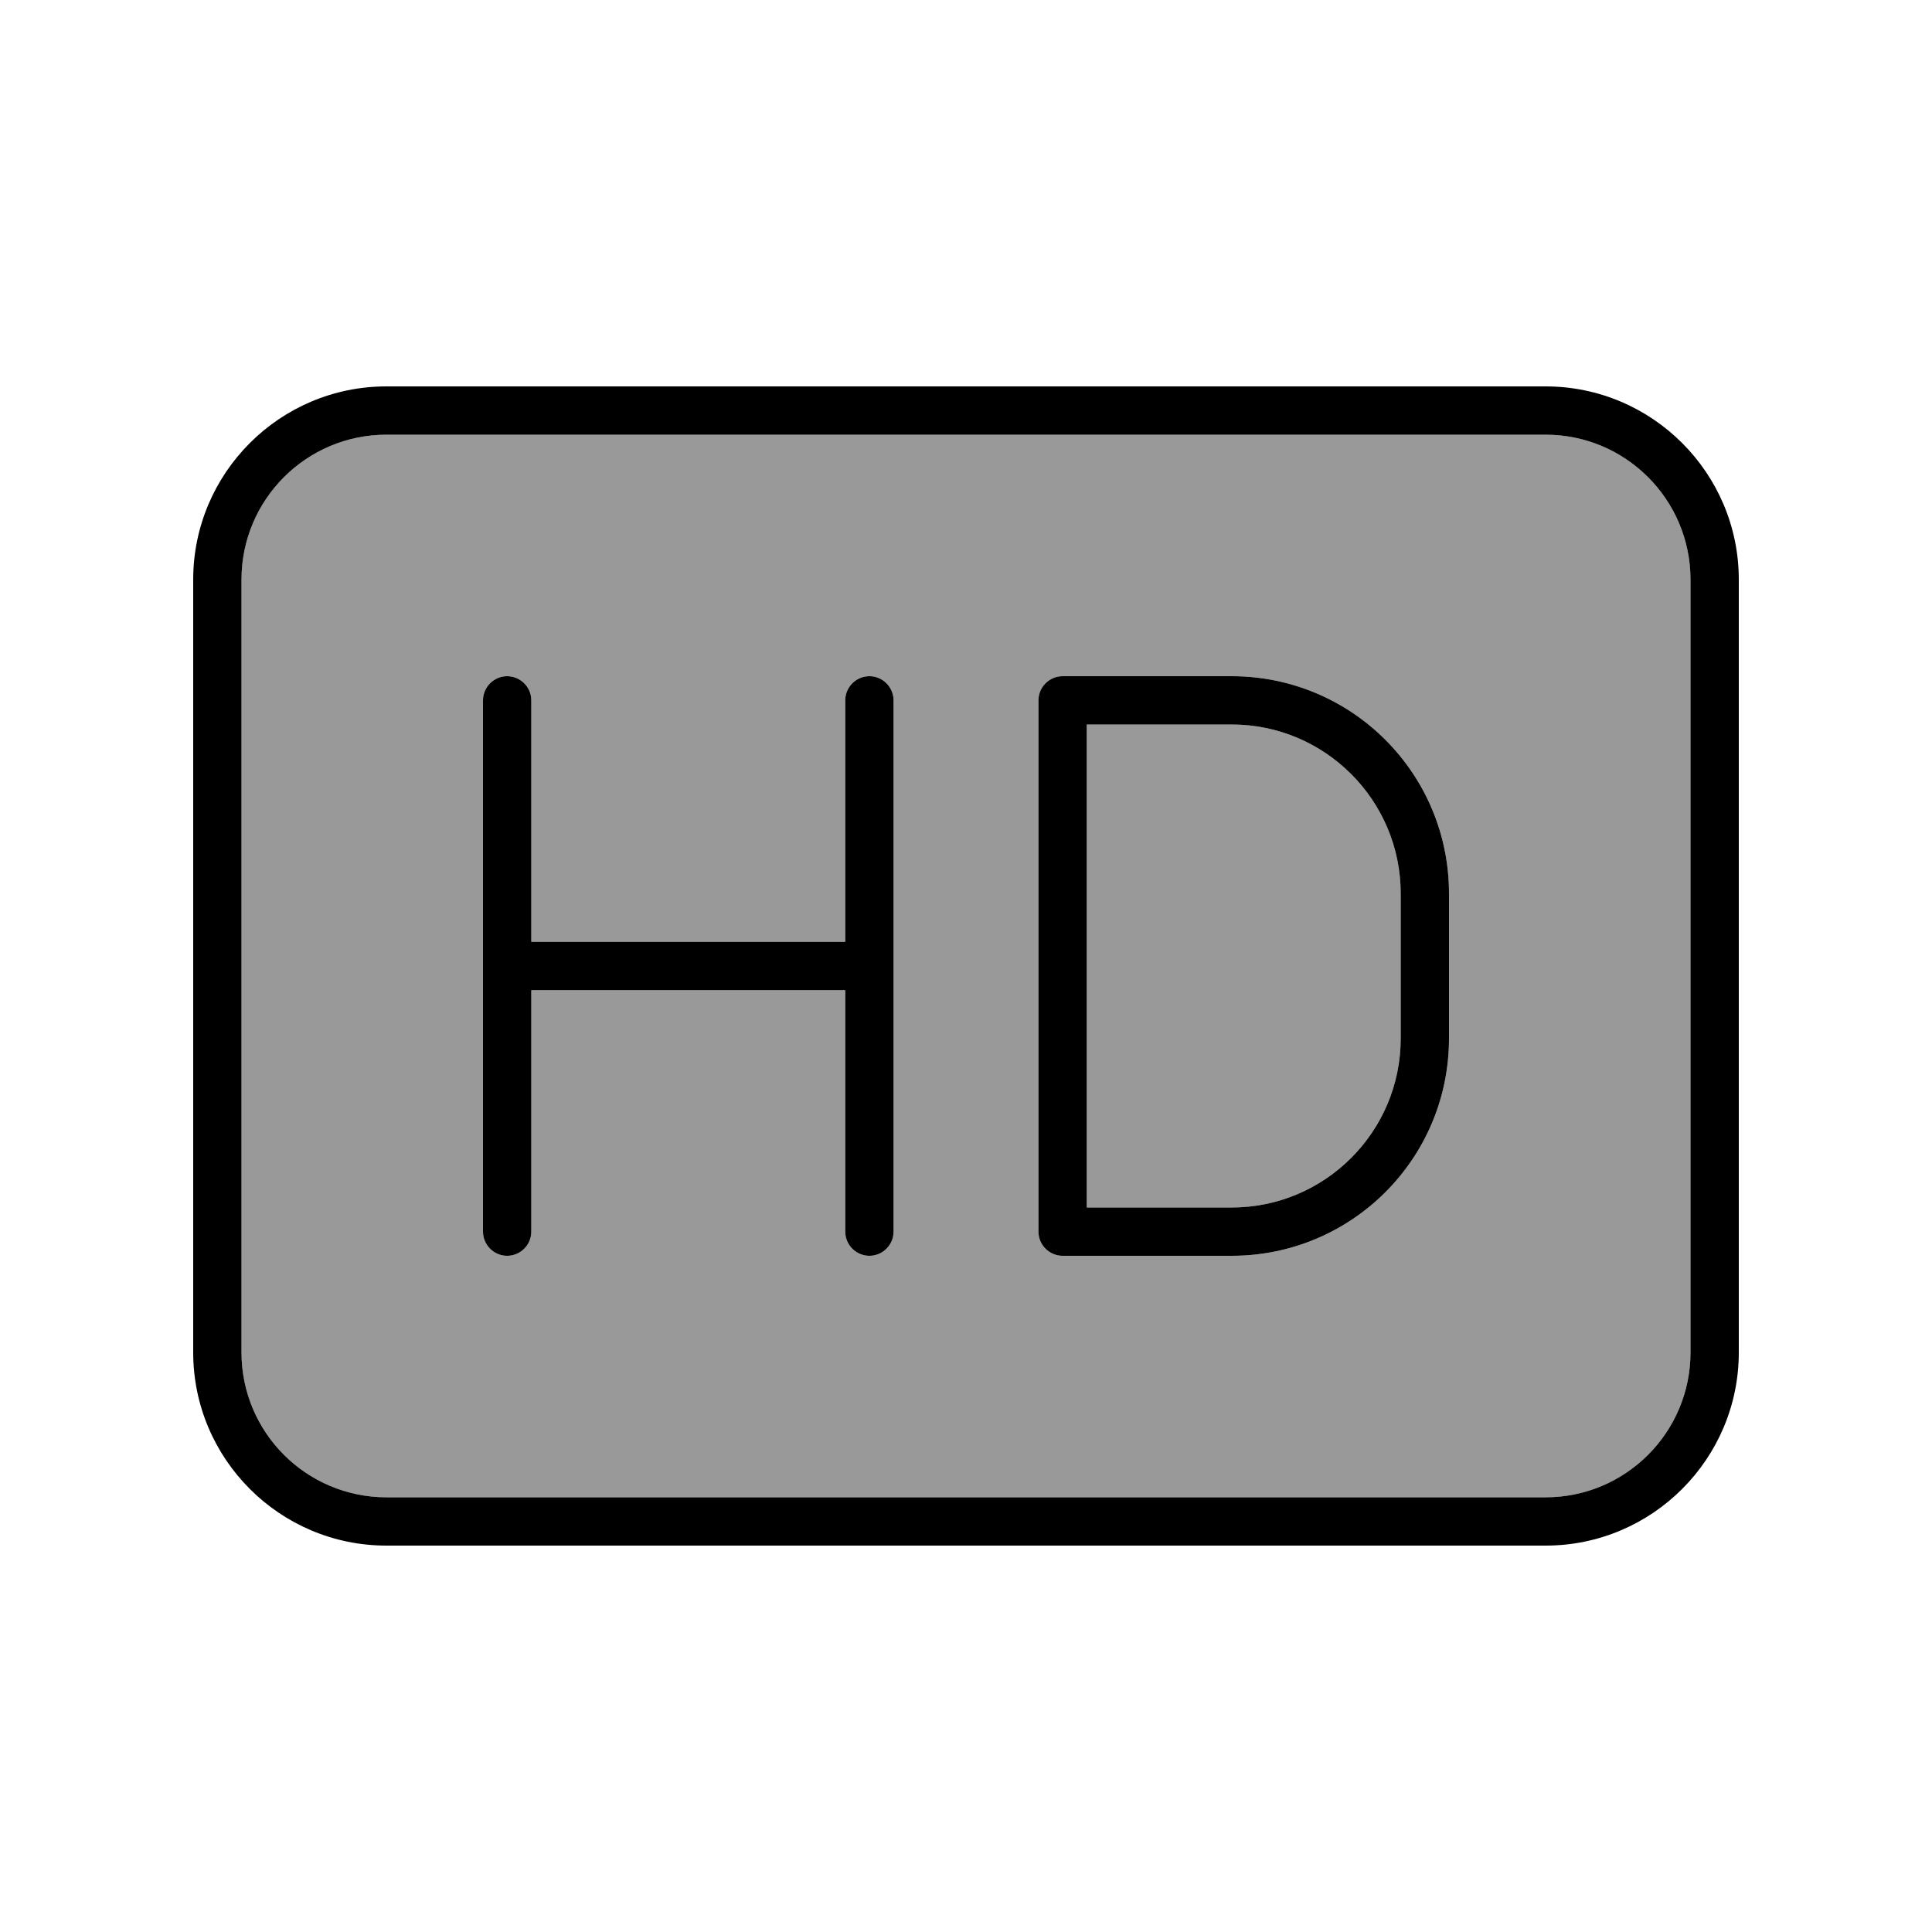 <svg xmlns="http://www.w3.org/2000/svg" viewBox="0 0 640 640"><!--! Font Awesome Pro 7.1.0 by @fontawesome - https://fontawesome.com License - https://fontawesome.com/license (Commercial License) Copyright 2025 Fonticons, Inc. --><path opacity=".4" fill="currentColor" d="M80 192L80 448C80 474.5 101.5 496 128 496L512 496C538.5 496 560 474.5 560 448L560 192C560 165.5 538.5 144 512 144L128 144C101.5 144 80 165.5 80 192zM160 232C160 227.6 163.6 224 168 224C172.4 224 176 227.6 176 232L176 312L280 312L280 232C280 227.6 283.6 224 288 224C292.4 224 296 227.6 296 232L296 408C296 412.4 292.4 416 288 416C283.6 416 280 412.4 280 408L280 328L176 328L176 408C176 412.4 172.4 416 168 416C163.6 416 160 412.4 160 408L160 232zM344 232C344 227.6 347.6 224 352 224L408 224C447.8 224 480 256.2 480 296L480 344C480 383.8 447.8 416 408 416L352 416C347.6 416 344 412.4 344 408L344 232zM360 240L360 400L408 400C438.9 400 464 374.9 464 344L464 296C464 265.1 438.9 240 408 240L360 240z"/><path fill="currentColor" d="M512 144C538.5 144 560 165.5 560 192L560 448C560 474.5 538.5 496 512 496L128 496C101.5 496 80 474.5 80 448L80 192C80 165.5 101.5 144 128 144L512 144zM128 128C92.7 128 64 156.7 64 192L64 448C64 483.3 92.7 512 128 512L512 512C547.3 512 576 483.3 576 448L576 192C576 156.7 547.3 128 512 128L128 128zM168 224C163.6 224 160 227.6 160 232L160 408C160 412.4 163.6 416 168 416C172.4 416 176 412.4 176 408L176 328L280 328L280 408C280 412.4 283.6 416 288 416C292.4 416 296 412.4 296 408L296 232C296 227.6 292.4 224 288 224C283.6 224 280 227.6 280 232L280 312L176 312L176 232C176 227.6 172.4 224 168 224zM352 224C347.6 224 344 227.6 344 232L344 408C344 412.4 347.6 416 352 416L408 416C447.8 416 480 383.8 480 344L480 296C480 256.2 447.8 224 408 224L352 224zM408 400L360 400L360 240L408 240C438.9 240 464 265.1 464 296L464 344C464 374.9 438.9 400 408 400z"/></svg>